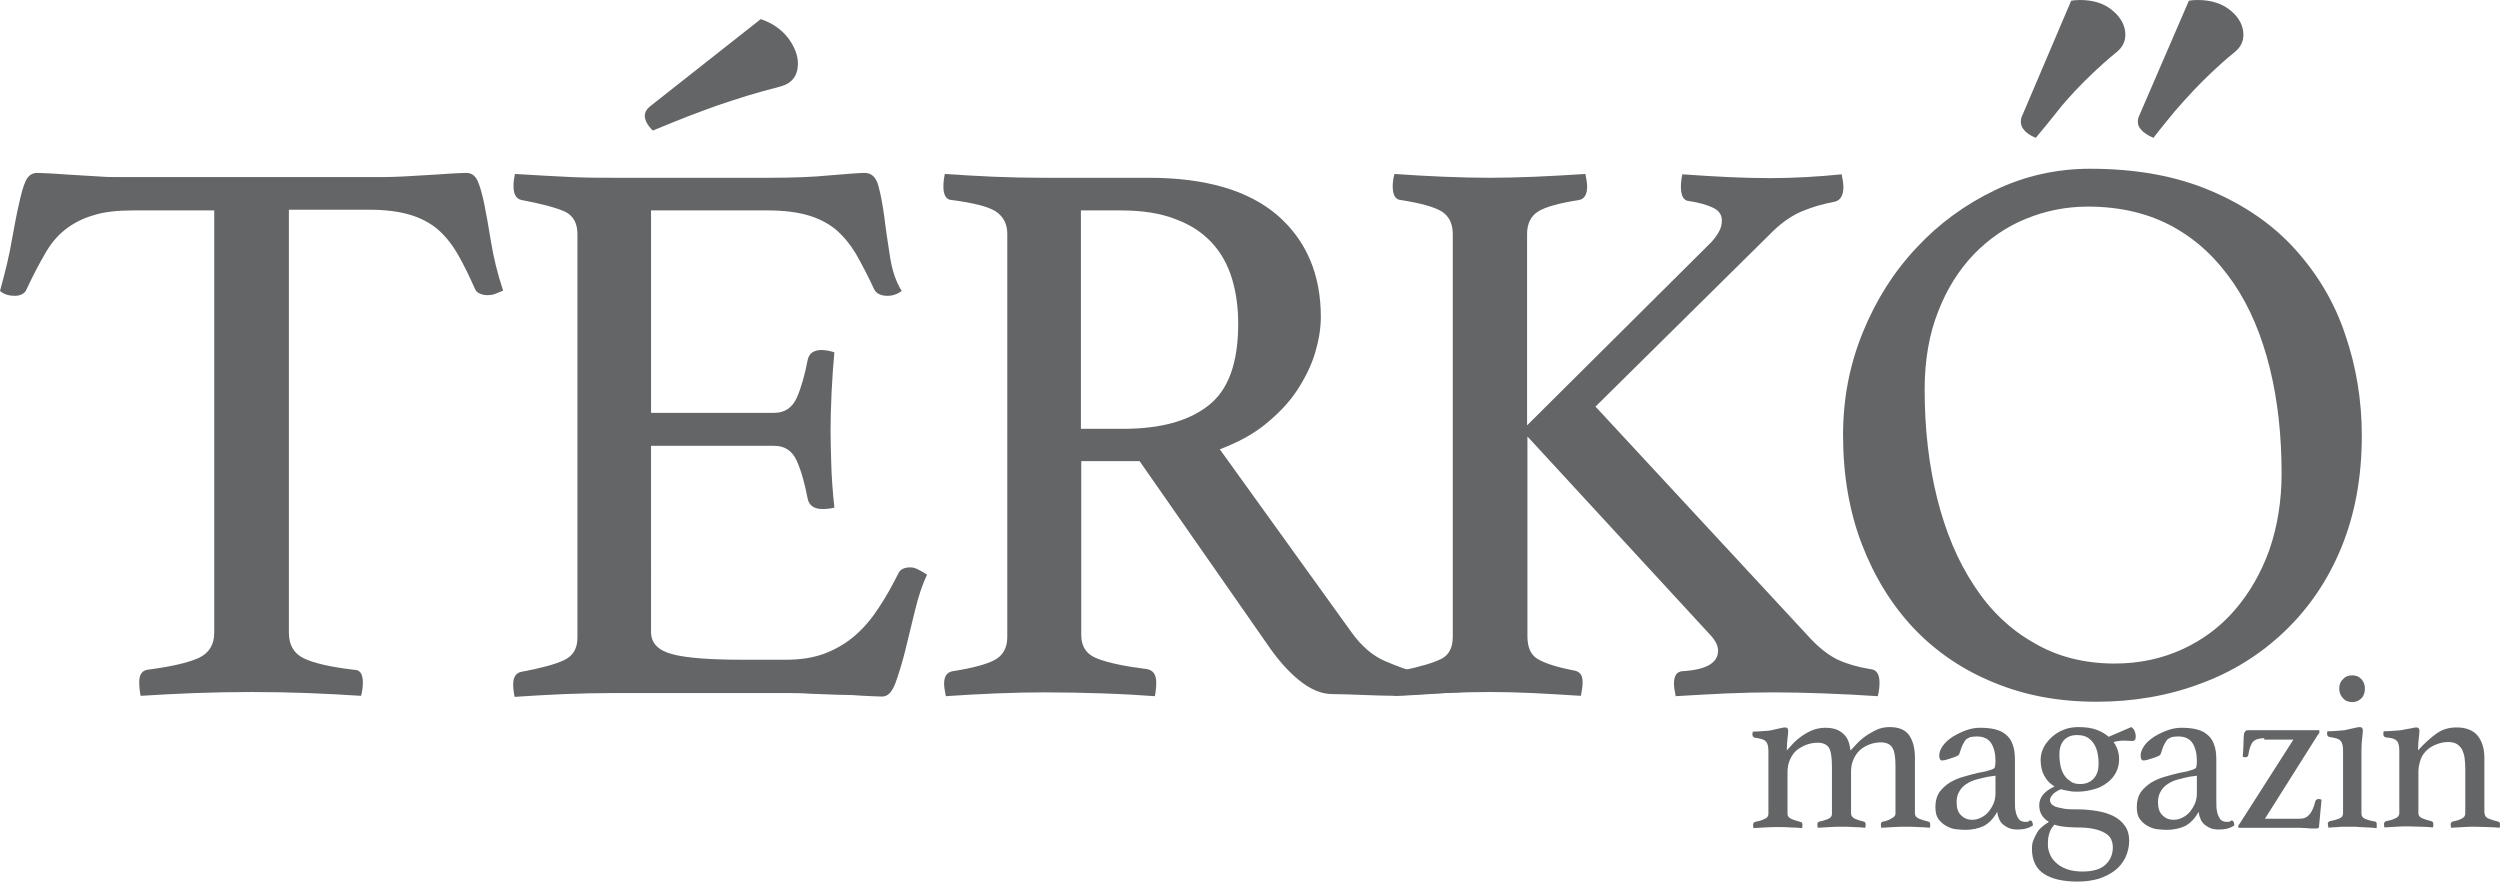 <?xml version="1.0" encoding="utf-8"?>
<!-- Generator: Adobe Illustrator 22.1.0, SVG Export Plug-In . SVG Version: 6.00 Build 0)  -->
<svg version="1.1" id="Layer_1" xmlns="http://www.w3.org/2000/svg" xmlns:xlink="http://www.w3.org/1999/xlink" x="0px" y="0px"
	 viewBox="0 0 720 254" style="enable-background:new 0 0 720 254;" xml:space="preserve">
<style type="text/css">
	.st0{fill:#636566;}
</style>
<path class="st0" d="M83.2,60.6v121.6c0,3.5,1.4,6,4.3,7.4c2.9,1.4,7.7,2.5,14.5,3.3c1.7,0,2.5,1.2,2.5,3.6c0,1.1-0.1,2.3-0.5,3.9
	c-4.8-0.3-10-0.6-15.3-0.8c-5.4-0.2-10.8-0.3-16.3-0.3c-5.3,0-10.7,0.1-16.3,0.3c-5.5,0.2-10.7,0.5-15.6,0.8
	c-0.3-1.5-0.4-2.8-0.4-3.9c0-2.1,0.7-3.3,2.3-3.6c6.8-0.9,11.7-2,14.8-3.4c3-1.4,4.5-3.8,4.5-7.3V60.6H38.4c-4.6,0-8.4,0.4-11.5,1.4
	c-3.1,0.9-5.8,2.3-8.1,4.1c-2.3,1.8-4.3,4.2-5.9,7.1c-1.7,2.9-3.4,6.2-5.2,10c-0.3,0.8-0.8,1.3-1.5,1.6c-0.7,0.3-1.3,0.4-1.9,0.4
	c-1.7,0-3.1-0.4-4.3-1.4c1.5-5.5,2.7-10.3,3.4-14.6c0.8-4.2,1.4-7.8,2.1-10.6c0.6-2.8,1.2-5,1.9-6.5c0.7-1.5,1.8-2.3,3.3-2.3
	c1.1,0,2.6,0.1,4.6,0.2c2,0.1,4.1,0.3,6.2,0.4c2.2,0.1,4.4,0.3,6.7,0.4c2.3,0.2,4.4,0.2,6.4,0.2h75.9c1.8,0,3.9-0.1,6.1-0.2
	c2.3-0.1,4.5-0.3,6.8-0.4c2.3-0.1,4.4-0.3,6.2-0.4c1.9-0.1,3.5-0.2,4.7-0.2c1.5,0,2.6,0.8,3.3,2.4c0.7,1.6,1.3,3.8,1.9,6.7
	c0.6,2.9,1.2,6.5,1.9,10.7c0.7,4.3,1.8,9,3.5,14.1c-0.8,0.3-1.5,0.6-2.2,0.9c-0.7,0.3-1.5,0.4-2.4,0.4c-0.6,0-1.3-0.1-2-0.4
	c-0.8-0.3-1.3-0.8-1.6-1.6c-1.7-3.8-3.3-7.1-5-10c-1.7-2.9-3.6-5.2-5.8-7.1c-2.2-1.8-4.9-3.2-8-4.1c-3.1-0.9-6.9-1.4-11.5-1.4H83.2z
	"/>
<path class="st0" d="M219.1,5.5c3.5,1.2,6.1,3.1,8,5.6c1.8,2.5,2.7,4.9,2.7,7.2c0,3.5-1.7,5.7-5,6.6c-3.5,0.9-6.7,1.8-9.7,2.7
	c-3,0.9-5.8,1.9-8.6,2.8c-2.8,1-5.7,2.1-8.6,3.2c-2.9,1.1-6.2,2.5-9.9,4c-1.5-1.5-2.3-2.9-2.3-4.3c0-1,0.6-2,1.8-2.9L219.1,5.5z
	 M187.5,60.6v58.3H223c3,0,5.2-1.5,6.5-4.4c1.3-3,2.3-6.6,3.1-10.8c0.4-2,1.8-2.9,4.1-2.9c0.4,0,1,0.1,1.8,0.2
	c0.8,0.2,1.4,0.3,1.8,0.5c-0.3,3.3-0.6,7.1-0.8,11.4c-0.2,4.2-0.3,8-0.3,11.2c0,2.6,0.1,5.7,0.2,9.5c0.1,3.7,0.4,7.9,0.9,12.6
	c-1.2,0.3-2.4,0.4-3.4,0.4c-2.4,0-3.9-1-4.3-3c-0.8-4.2-1.8-7.9-3.1-10.8c-1.3-3-3.5-4.4-6.5-4.4h-35.5V182c0,3.2,2,5.3,6.1,6.4
	c4.1,1.1,10.8,1.6,20.2,1.6h12.5c4.4,0,8.2-0.6,11.5-1.9c3.3-1.3,6.1-3,8.6-5.2c2.5-2.2,4.7-4.8,6.7-7.9c2-3,3.9-6.4,5.7-10
	c0.5-1,1.6-1.6,3.4-1.6c0.7,0,1.5,0.2,2.4,0.7c0.8,0.4,1.6,0.9,2.4,1.4c-1.4,2.9-2.5,6.3-3.5,10.4c-1,4-1.9,7.9-2.8,11.5
	c-0.9,3.6-1.9,6.8-2.8,9.3c-1,2.6-2.2,3.9-3.8,3.9c-1.2,0-3-0.1-5.2-0.2c-2.3-0.2-4.8-0.3-7.4-0.3c-2.7-0.1-5.4-0.2-8.1-0.3
	c-2.7-0.2-5.1-0.2-7-0.2h-49.8c-4.4,0-9.1,0.1-14.1,0.3c-5,0.2-9.8,0.5-14.3,0.8c-0.3-1.5-0.4-2.7-0.4-3.6c0-2.1,0.8-3.3,2.3-3.6
	c5.8-1.1,9.9-2.2,12.4-3.4c2.5-1.2,3.8-3.3,3.8-6.4V67.4c0-3-1.1-5.1-3.3-6.3c-2.2-1.1-6.5-2.3-12.8-3.5c-1.5-0.3-2.3-1.6-2.3-3.9
	c0-0.8,0-1.4,0.1-1.9c0.1-0.5,0.2-1.1,0.3-1.7c6.5,0.4,12,0.7,16.4,0.9c4.4,0.2,8.3,0.2,11.8,0.2h44.8c6.8,0,12.7-0.2,17.7-0.7
	c5-0.4,8.3-0.7,10-0.7c2,0,3.3,1.2,4,3.8c0.7,2.5,1.2,5.5,1.7,9c0.4,3.5,1,7.2,1.6,11.2c0.6,4,1.7,7.3,3.4,10
	c-1.2,0.9-2.6,1.4-4.1,1.4c-2,0-3.3-0.7-3.9-2c-1.8-3.9-3.6-7.3-5.2-10.1c-1.7-2.8-3.6-5.1-5.8-7c-2.2-1.8-4.9-3.2-8-4.1
	c-3.1-0.9-6.9-1.4-11.5-1.4H187.5z"/>
<path class="st0" d="M323.5,123.5c10.6,0,18.8-2.2,24.5-6.7c5.8-4.5,8.6-12.3,8.6-23.6c0-4.7-0.6-9-1.8-13
	c-1.2-3.9-3.1-7.4-5.8-10.3c-2.7-2.9-6.1-5.2-10.5-6.8c-4.3-1.7-9.6-2.5-15.8-2.5h-11.4v62.9H323.5z M328.2,132.8h-16.8v50.1
	c0,3.3,1.5,5.6,4.7,6.8c3.1,1.2,7.8,2.2,14.2,3c1.8,0.3,2.7,1.6,2.7,3.9c0,1.1-0.1,2.4-0.4,3.9c-4.1-0.3-9.1-0.6-14.9-0.8
	c-5.8-0.2-11.6-0.3-17.2-0.3c-3.9,0-8.5,0.1-13.6,0.3c-5.2,0.2-10,0.5-14.5,0.8c-0.3-1.5-0.5-2.7-0.5-3.6c0-2.1,0.8-3.3,2.5-3.6
	c5.8-0.9,9.8-2,12.2-3.3c2.3-1.3,3.5-3.5,3.5-6.5V67.4c0-2.9-1.1-5-3.3-6.5c-2.2-1.4-6.5-2.5-12.8-3.3c-1.5-0.1-2.3-1.4-2.3-3.9
	c0-0.9,0.1-2.1,0.4-3.6c4.6,0.3,9.2,0.6,14.1,0.8c4.9,0.2,9.5,0.3,13.9,0.3h30.7c16.4,0,28.7,3.6,37.1,10.8
	c8.3,7.2,12.5,17,12.5,29.3c0,3.3-0.6,6.8-1.7,10.5c-1.1,3.6-2.9,7.2-5.2,10.7c-2.3,3.5-5.4,6.7-9.1,9.7c-3.7,3-8.1,5.3-13.1,7.2
	l38,52.8c2.9,4,6.1,6.7,9.6,8.2c3.5,1.5,6.7,2.7,9.8,3.4c1.4,0.3,2,1.4,2,3.2c0,1.2,14.5,0.8,14.2,2.3c-3.5-0.3-16,1-23,1.1
	c-5,0-14-0.5-18.2-0.5c-3.2,0-6.4-1.4-9.7-4.1c-3.3-2.7-6.3-6.2-9.2-10.5L328.2,132.8z"/>
<path class="st0" d="M439.9,125.7v57.6c0,3,0.9,5.2,2.8,6.4c1.9,1.2,5.4,2.4,10.6,3.4c0.8,0.1,1.4,0.5,1.8,0.9
	c0.4,0.4,0.7,1.3,0.7,2.5c0,1.1-0.2,2.4-0.5,3.9c-4.9-0.3-9.5-0.6-13.9-0.8c-4.4-0.2-8.5-0.3-12.3-0.3c-3.9,0-8.4,0.1-13.3,0.3
	c-4.9,0.2-9.7,0.5-14.2,0.8c-0.3-1.5-0.5-2.7-0.5-3.6c0-2.1,0.8-3.3,2.3-3.6c5.8-1.2,9.7-2.4,11.8-3.5c2.1-1.1,3.2-3.2,3.2-6.3V67.4
	c0-3-1.1-5.2-3.2-6.5c-2.1-1.3-6.1-2.4-11.8-3.3c-1.5-0.1-2.3-1.4-2.3-3.9c0-0.9,0.1-2.1,0.5-3.6c4.4,0.3,9.1,0.6,14.1,0.8
	c5,0.2,9.4,0.3,13.2,0.3c3.9,0,8.3-0.1,13.2-0.3c4.9-0.2,9.7-0.5,14.5-0.8c0.3,1.5,0.5,2.7,0.5,3.6c0,2.3-0.8,3.6-2.3,3.9
	c-5.8,0.9-9.7,2-11.8,3.3c-2.1,1.3-3.2,3.5-3.2,6.5v55.1l52.7-52.4c0.9-0.9,1.7-1.9,2.4-3.1c0.7-1.1,1-2.3,1-3.5
	c0-1.7-0.9-2.9-2.6-3.7c-1.7-0.8-4.1-1.5-6.9-1.9c-1.5-0.1-2.3-1.5-2.3-4.1c0-0.9,0.1-2.1,0.4-3.6c4.4,0.3,8.8,0.6,13.2,0.8
	c4.4,0.2,8.4,0.3,12,0.3c3.3,0,6.9-0.1,10.6-0.3c3.7-0.2,7.1-0.5,10.1-0.8c0.3,1.5,0.5,2.7,0.5,3.6c0,2.4-0.8,3.9-2.5,4.3
	c-3.3,0.6-6.4,1.5-9.3,2.7s-5.7,3.1-8.4,5.7l-51.2,50.6l62.1,67c2.6,2.7,5.2,4.7,7.7,5.9c2.6,1.2,5.7,2.1,9.3,2.7
	c1.8,0.1,2.7,1.4,2.7,3.9c0,1.1-0.1,2.4-0.5,3.9c-4.7-0.3-9.8-0.6-15.5-0.8c-5.6-0.2-10.5-0.3-14.5-0.3c-4.3,0-8.7,0.1-13.4,0.3
	c-4.7,0.2-9.6,0.5-14.8,0.8c-0.3-1.5-0.5-2.7-0.5-3.6c0-2.3,0.8-3.5,2.5-3.6c6.8-0.4,10.2-2.4,10.2-5.9c0-1.5-0.8-3-2.3-4.6
	L439.9,125.7z"/>
<path class="st0" d="M630.4,0.2c0.6-0.1,1.4-0.2,2.5-0.2c3.9,0,7.1,1,9.6,3.1c2.4,2,3.6,4.4,3.6,6.9c0,2-0.8,3.6-2.5,5
	c-2.6,2.1-4.8,4.1-6.6,5.8c-1.8,1.7-3.6,3.5-5.3,5.3c-1.7,1.8-3.5,3.8-5.4,6c-1.8,2.2-3.9,4.7-6.1,7.6c-1.7-0.7-2.8-1.5-3.5-2.3
	c-0.7-0.7-1-1.5-1-2.3c0-0.6,0.1-1.2,0.4-1.8L630.4,0.2z M596.5,0.2C597.1,0.1,598,0,599,0c3.9,0,7.1,1,9.5,3.1
	c2.4,2,3.6,4.4,3.6,6.9c0,2-0.8,3.6-2.5,5c-2.6,2.1-4.8,4.1-6.6,5.8c-1.8,1.7-3.6,3.5-5.3,5.3c-1.7,1.8-3.5,3.8-5.2,6
	c-1.7,2.2-3.8,4.7-6.2,7.6c-1.7-0.7-2.8-1.5-3.4-2.3c-0.6-0.7-0.9-1.5-0.9-2.3c0-0.6,0.1-1.2,0.4-1.8L596.5,0.2z M609,191.1
	c7.1,0,13.6-1.4,19.5-4.1c5.9-2.7,11-6.5,15.2-11.4c4.2-4.9,7.5-10.6,9.9-17.3c2.3-6.7,3.5-14,3.5-21.9c0-10.9-1.1-21.1-3.4-30.4
	c-2.3-9.3-5.7-17.5-10.4-24.4S633,69.3,626,65.4c-7-3.9-15.3-5.9-24.7-5.9c-6.2,0-12.2,1.2-17.8,3.5c-5.7,2.3-10.7,5.8-15,10.2
	c-4.3,4.5-7.8,10-10.3,16.5c-2.6,6.5-3.9,14.1-3.9,22.5c0,11.2,1.2,21.7,3.6,31.3s5.9,18,10.6,25.1c4.6,7.1,10.3,12.6,17.2,16.5
	C592.4,189.1,600.3,191.1,609,191.1 M530.8,125.3c0-10.5,1.9-20.3,5.7-29.6c3.8-9.3,8.9-17.4,15.5-24.4c6.5-7,14.1-12.5,22.7-16.6
	c8.6-4.1,17.7-6.1,27.3-6.1c13.2,0,24.7,2.1,34.6,6.3c9.9,4.2,18,9.8,24.4,16.9c6.4,7.1,11.3,15.2,14.4,24.5
	c3.2,9.3,4.8,19,4.8,29.2c0,12-2,22.7-5.9,32.2c-3.9,9.5-9.4,17.5-16.3,24.1c-6.9,6.6-15,11.7-24.3,15.1c-9.3,3.5-19.3,5.2-29.9,5.2
	c-10.8,0-20.6-1.8-29.5-5.5c-8.9-3.6-16.6-8.8-23.1-15.6c-6.4-6.8-11.4-14.9-15-24.3C532.6,147.3,530.8,136.8,530.8,125.3"/>
<path class="st0" d="M532.9,216.1c0.2-0.1,0.6-0.5,1.2-1.2c0.6-0.7,1.4-1.5,2.4-2.3c1-0.8,2.1-1.5,3.5-2.2c1.3-0.7,2.7-1,4.2-1
	c2.7,0,4.5,0.8,5.6,2.3c1.1,1.6,1.7,3.7,1.7,6.5v16.1c0,0.7,0.4,1.1,1.2,1.5c0.8,0.3,1.7,0.6,2.6,0.8c0.4,0.1,0.6,0.3,0.6,0.8
	c0,0.3,0,0.6-0.1,1c-1.1-0.1-2.3-0.2-3.4-0.2c-1.1-0.1-2.3-0.1-3.6-0.1c-1.2,0-2.3,0-3.5,0.1c-1.2,0.1-2.3,0.1-3.5,0.2
	c-0.1-0.4-0.1-0.8-0.1-1c0-0.4,0.2-0.7,0.6-0.8c0.4,0,0.8-0.1,1.2-0.3c0.4-0.1,0.8-0.3,1.1-0.5c0.4-0.2,0.6-0.4,0.9-0.6
	c0.2-0.2,0.4-0.5,0.4-0.9v-13.6c0-2.7-0.3-4.6-1-5.5c-0.6-0.9-1.7-1.4-3.2-1.4c-1.1,0-2.2,0.2-3.3,0.6c-1,0.4-1.9,0.9-2.7,1.6
	c-0.8,0.7-1.4,1.6-1.9,2.7c-0.5,1.1-0.7,2.3-0.7,3.6v12c0,0.7,0.4,1.1,1.1,1.5c0.7,0.3,1.6,0.6,2.5,0.8c0.4,0.1,0.6,0.3,0.6,0.8
	c0,0.3,0,0.6-0.1,1c-1.1-0.1-2.3-0.2-3.3-0.2c-1.1-0.1-2.2-0.1-3.4-0.1c-1.2,0-2.4,0-3.5,0.1c-1.2,0.1-2.3,0.1-3.5,0.2
	c-0.1-0.4-0.1-0.8-0.1-1c0-0.4,0.2-0.7,0.6-0.8c0.8-0.1,1.6-0.4,2.4-0.7c0.8-0.3,1.2-0.8,1.2-1.5v-13.6c0-2.7-0.3-4.6-0.9-5.5
	s-1.7-1.4-3.2-1.4c-1.1,0-2.2,0.2-3.3,0.6c-1,0.4-1.9,0.9-2.8,1.6c-0.8,0.7-1.4,1.6-1.9,2.7c-0.5,1.1-0.7,2.3-0.7,3.6v12
	c0,0.7,0.4,1.1,1.2,1.5c0.8,0.3,1.6,0.6,2.5,0.8c0.4,0.1,0.6,0.3,0.6,0.8c0,0.3,0,0.6-0.1,1c-1.1-0.1-2.3-0.2-3.4-0.2
	c-1.1-0.1-2.3-0.1-3.5-0.1c-1.3,0-2.5,0-3.7,0.1c-1.1,0.1-2.3,0.1-3.4,0.2c-0.1-0.4-0.1-0.8-0.1-1c0-0.4,0.2-0.7,0.6-0.8
	c1-0.2,1.8-0.4,2.6-0.8c0.8-0.3,1.2-0.8,1.2-1.5v-18c0-1.3-0.2-2.3-0.7-2.8c-0.4-0.6-1.5-0.9-3-1.1c-0.6-0.1-0.9-0.4-0.9-0.9
	c0-0.2,0-0.5,0.1-0.9c0.6,0,1.4,0,2.4-0.1c1-0.1,1.9-0.1,2.5-0.2c1-0.2,1.9-0.4,2.7-0.6c0.8-0.2,1.4-0.3,1.7-0.3
	c0.6,0,0.9,0.3,0.9,1c0,0.6-0.1,1.4-0.2,2.2c-0.1,0.9-0.2,2-0.2,3.4c0.1-0.1,0.5-0.5,1.1-1.2c0.6-0.7,1.4-1.5,2.4-2.3
	c1-0.8,2.1-1.5,3.4-2.1c1.3-0.6,2.7-0.9,4.2-0.9c2.3,0,4,0.6,5.1,1.7C532.1,212.3,532.7,214,532.9,216.1"/>
<path class="st0" d="M574.7,223.4l-2.1,0.3c-1.1,0.2-2.3,0.5-3.4,0.8c-1.1,0.3-2,0.7-2.9,1.3c-0.8,0.5-1.5,1.2-2,2.1
	c-0.5,0.8-0.8,1.9-0.8,3.1c0,1.7,0.4,3,1.3,3.8c0.9,0.9,1.9,1.3,3.2,1.3c0.8,0,1.7-0.2,2.5-0.6c0.8-0.4,1.5-0.9,2.1-1.6
	c0.6-0.7,1.1-1.5,1.5-2.4c0.4-0.9,0.6-1.9,0.6-3V223.4z M584.7,236.3c0.5,0,0.7,0.5,0.8,1.4c-1.1,0.8-2.6,1.2-4.4,1.2
	c-1,0-1.8-0.1-2.5-0.4c-0.7-0.3-1.3-0.7-1.8-1.1c-0.5-0.5-0.9-1-1.1-1.7c-0.3-0.6-0.4-1.2-0.5-1.9c-1.1,2-2.4,3.3-3.9,4.1
	c-1.5,0.7-3.3,1.1-5.3,1.1c-0.9,0-1.8-0.1-2.8-0.2c-1-0.1-1.9-0.5-2.8-1c-0.9-0.5-1.6-1.2-2.2-2c-0.6-0.9-0.8-2-0.8-3.5
	c0-1.6,0.4-3,1.1-4.1c0.8-1.1,1.8-2,3-2.8c1.2-0.7,2.5-1.3,4-1.7c1.4-0.4,2.8-0.8,4.1-1.1c0.7-0.1,1.4-0.3,2.1-0.4
	c0.6-0.2,1.2-0.3,1.7-0.5c0.6-0.2,1-0.4,1.1-0.7c0.1-0.3,0.2-0.9,0.2-1.8c0-2.1-0.4-3.8-1.2-5.1c-0.8-1.3-2.2-2-4.2-2
	c-0.7,0-1.4,0.1-1.9,0.2c-0.5,0.2-1,0.5-1.3,0.8c-0.3,0.4-0.6,0.9-0.9,1.5c-0.3,0.6-0.5,1.3-0.8,2.2c-0.1,0.5-0.4,0.8-0.9,1
	c-0.5,0.2-1.2,0.5-2.3,0.8c-0.3,0.1-0.6,0.2-1,0.3c-0.4,0.1-0.7,0.1-1,0.1c-0.4,0-0.7-0.5-0.7-1.4c0-1,0.4-1.9,1.1-2.9
	c0.7-1,1.7-1.8,2.9-2.6c1.2-0.7,2.4-1.3,3.8-1.8c1.4-0.5,2.7-0.7,3.9-0.7c1.5,0,2.9,0.1,4.2,0.4c1.2,0.3,2.3,0.7,3.2,1.5
	c0.9,0.7,1.6,1.6,2,2.8c0.5,1.2,0.7,2.7,0.7,4.6v11.4c0,1.5,0,2.7,0.2,3.3c0.1,0.7,0.3,1.2,0.5,1.6c0.3,0.6,0.6,1,1,1.2
	c0.4,0.2,0.8,0.3,1.2,0.3c0.5,0,0.8,0,1-0.1C584.3,236.4,584.5,236.3,584.7,236.3"/>
<path class="st0" d="M599.1,225.8c1.6,0,2.9-0.5,3.9-1.6c1-1.1,1.4-2.5,1.4-4.4c0-1-0.1-1.9-0.3-2.9c-0.2-0.9-0.5-1.8-1-2.6
	c-0.5-0.8-1.1-1.4-1.9-1.9c-0.8-0.5-1.8-0.7-3.1-0.7c-1.5,0-2.8,0.5-3.7,1.5c-0.9,1-1.3,2.4-1.3,4.2c0,1,0.1,2,0.3,3
	c0.2,1,0.5,1.9,1,2.7c0.5,0.8,1.1,1.4,1.9,1.9C597,225.6,598,225.8,599.1,225.8 M591.7,237.5c-1,1-1.6,2.3-1.8,3.8
	c0,0.3-0.1,0.7-0.1,1.1v1.1c0,0.9,0.3,1.9,0.7,2.8c0.4,0.9,1.1,1.7,1.9,2.4c0.8,0.7,1.9,1.3,3.1,1.7c1.2,0.4,2.7,0.6,4.3,0.6
	c3,0,5.3-0.7,6.6-2c1.4-1.3,2.1-3,2.1-5c0-0.8-0.2-1.6-0.5-2.3c-0.3-0.7-0.9-1.3-1.8-1.8c-0.8-0.5-1.9-0.9-3.3-1.2
	c-1.4-0.3-3.1-0.4-5.1-0.4c-1.1,0-2.3-0.1-3.3-0.2C593.5,238,592.5,237.8,591.7,237.5 M590.1,236.7c-1.9-1.1-2.8-2.7-2.8-4.8
	c0-2.2,1.4-4,4.4-5.4c-1.2-0.7-2.2-1.7-2.9-3c-0.7-1.2-1.1-2.8-1.1-4.7c0-1.2,0.3-2.4,0.9-3.6c0.6-1.1,1.4-2.1,2.4-3
	c1-0.9,2.2-1.6,3.5-2.1c1.3-0.5,2.7-0.7,4.1-0.7c2.2,0,4,0.3,5.3,0.8c1.3,0.5,2.5,1.2,3.4,2l6.5-2.8c0.5,0.3,0.8,0.7,1,1.2
	c0.2,0.5,0.3,1,0.3,1.4c0,1-0.3,1.4-1,1.4l-2.4-0.1c-0.8,0-1.9,0.1-3,0.4c1,1.4,1.6,3,1.6,5c0,1.4-0.3,2.6-0.9,3.8
	c-0.6,1.1-1.4,2.1-2.5,2.9c-1,0.8-2.3,1.5-3.8,1.9c-1.5,0.4-3,0.7-4.6,0.7c-0.9,0-1.8,0-2.6-0.2c-0.8-0.1-1.6-0.3-2.4-0.5
	c-1.1,0.5-1.9,1-2.4,1.6c-0.4,0.5-0.7,1-0.7,1.5c0,0.4,0.1,0.7,0.3,1c0.2,0.3,0.6,0.6,1.2,0.9c0.6,0.2,1.4,0.4,2.5,0.6
	c1.1,0.2,2.5,0.2,4.1,0.2c2,0,3.8,0.2,5.6,0.5c1.8,0.3,3.3,0.8,4.7,1.5c1.3,0.7,2.4,1.6,3.2,2.8c0.8,1.1,1.2,2.5,1.2,4.2
	c0,1.8-0.4,3.4-1.1,4.9c-0.7,1.4-1.7,2.7-3,3.7c-1.3,1-2.9,1.8-4.7,2.4c-1.8,0.5-3.8,0.8-6,0.8c-4.1,0-7.4-0.7-9.7-2.2
	c-2.3-1.5-3.5-3.9-3.5-7.2c0-1,0.1-1.9,0.5-2.7c0.3-0.8,0.7-1.5,1.1-2.2s1-1.2,1.6-1.7C589,237.4,589.6,237,590.1,236.7"/>
<path class="st0" d="M632.7,223.4l-2.1,0.3c-1.1,0.2-2.3,0.5-3.4,0.8c-1.1,0.3-2,0.7-2.9,1.3c-0.8,0.5-1.5,1.2-2,2.1
	c-0.5,0.8-0.8,1.9-0.8,3.1c0,1.7,0.4,3,1.3,3.8c0.9,0.9,1.9,1.3,3.2,1.3c0.8,0,1.7-0.2,2.5-0.6c0.8-0.4,1.5-0.9,2.1-1.6
	c0.6-0.7,1.1-1.5,1.5-2.4c0.4-0.9,0.6-1.9,0.6-3V223.4z M642.7,236.3c0.5,0,0.7,0.5,0.8,1.4c-1.1,0.8-2.6,1.2-4.4,1.2
	c-1,0-1.8-0.1-2.5-0.4c-0.7-0.3-1.3-0.7-1.8-1.1c-0.5-0.5-0.9-1-1.1-1.7c-0.3-0.6-0.4-1.2-0.5-1.9c-1.1,2-2.4,3.3-3.9,4.1
	c-1.5,0.7-3.3,1.1-5.3,1.1c-0.9,0-1.8-0.1-2.8-0.2c-1-0.1-1.9-0.5-2.8-1c-0.9-0.5-1.6-1.2-2.2-2c-0.6-0.9-0.8-2-0.8-3.5
	c0-1.6,0.4-3,1.1-4.1c0.8-1.1,1.8-2,3-2.8c1.2-0.7,2.5-1.3,4-1.7c1.4-0.4,2.8-0.8,4.1-1.1c0.7-0.1,1.4-0.3,2.1-0.4
	c0.6-0.2,1.2-0.3,1.7-0.5c0.6-0.2,1-0.4,1.1-0.7c0.1-0.3,0.2-0.9,0.2-1.8c0-2.1-0.4-3.8-1.2-5.1c-0.8-1.3-2.2-2-4.2-2
	c-0.7,0-1.4,0.1-1.9,0.2c-0.5,0.2-1,0.5-1.3,0.8c-0.3,0.4-0.6,0.9-0.9,1.5c-0.3,0.6-0.5,1.3-0.8,2.2c-0.1,0.5-0.4,0.8-0.9,1
	c-0.5,0.2-1.2,0.5-2.3,0.8c-0.3,0.1-0.6,0.2-1,0.3c-0.4,0.1-0.7,0.1-1,0.1c-0.4,0-0.7-0.5-0.7-1.4c0-1,0.4-1.9,1.1-2.9
	c0.7-1,1.7-1.8,2.9-2.6c1.2-0.7,2.4-1.3,3.8-1.8c1.4-0.5,2.7-0.7,3.9-0.7c1.5,0,2.9,0.1,4.2,0.4c1.2,0.3,2.3,0.7,3.2,1.5
	c0.9,0.7,1.6,1.6,2,2.8c0.5,1.2,0.7,2.7,0.7,4.6v11.4c0,1.5,0,2.7,0.2,3.3c0.1,0.7,0.3,1.2,0.5,1.6c0.3,0.6,0.6,1,1,1.2
	c0.4,0.2,0.8,0.3,1.2,0.3c0.5,0,0.8,0,1-0.1S642.5,236.3,642.7,236.3"/>
<path class="st0" d="M652.1,212.6c-1.4,0-2.5,0.3-3.2,1c-0.6,0.6-1.1,1.9-1.4,3.9c-0.1,0.4-0.4,0.6-0.9,0.6c-0.3,0-0.5-0.1-0.7-0.2
	c0.1-1.1,0.2-2.2,0.2-3.2c0-1,0.1-2,0.1-2.7c0-0.5,0.1-0.9,0.3-1.2c0.2-0.3,0.4-0.5,0.9-0.5h20.5c0.1,0.2,0.1,0.3,0.1,0.5
	c0,0.1,0,0.2-0.1,0.3c0,0.1-0.2,0.3-0.4,0.6l-15.2,24.1h10c1.2,0,2.1-0.4,2.8-1.2c0.7-0.8,1.3-2.1,1.7-3.8c0.1-0.4,0.5-0.7,1-0.7
	c0.1,0,0.2,0,0.4,0.1c0.2,0,0.3,0.1,0.4,0.1l-0.7,7.5c0,0.4-0.1,0.6-0.3,0.7c-0.1,0.1-0.4,0.1-0.7,0.1c-0.3,0-0.6,0-1.1,0
	c-0.5,0-0.9,0-1.4-0.1c-0.7,0-1.4-0.1-2.2-0.1c-0.8,0-1.5,0-2.2,0h-15.3c0,0-0.1-0.2-0.1-0.4c0-0.1,0-0.2,0.1-0.3
	c0-0.1,0.2-0.3,0.4-0.6l15.4-24.1H652.1z"/>
<path class="st0" d="M673.7,198.3c0-1,0.3-2,1.1-2.7c0.7-0.8,1.6-1.1,2.7-1.1c1.1,0,1.9,0.4,2.6,1.1c0.7,0.8,1,1.7,1,2.7
	c0,1.1-0.3,2.1-1,2.8c-0.7,0.7-1.6,1.1-2.6,1.1c-1.1,0-2-0.3-2.7-1.1C674.1,200.4,673.7,199.5,673.7,198.3 M677.6,238.1
	c-0.8,0-1.5,0-2.3,0c-0.8,0-1.5,0-2.1,0.1c-0.7,0-1.2,0.1-1.7,0.1c-0.5,0-0.8,0.1-0.9,0.1c0,0,0-0.2-0.1-0.5c0-0.3-0.1-0.5-0.1-0.6
	c0-0.4,0.2-0.7,0.6-0.8c1.1-0.2,2.1-0.5,2.8-0.8c0.7-0.3,1-0.8,1-1.5v-18c0-1.3-0.2-2.3-0.7-2.8c-0.4-0.6-1.5-0.9-3-1.1
	c-0.6-0.1-0.9-0.4-0.9-0.9c0-0.2,0-0.5,0.1-0.8c0.6,0,1.4,0,2.4-0.1c1-0.1,1.9-0.1,2.5-0.2c1-0.2,1.9-0.4,2.7-0.6
	c0.8-0.2,1.4-0.3,1.7-0.3c0.6,0,0.9,0.3,0.9,1c0,0.6-0.1,1.3-0.2,2.2c-0.1,0.9-0.2,2-0.2,3.4v18.3c0,0.7,0.3,1.2,1,1.5
	c0.7,0.3,1.6,0.6,2.9,0.8c0.4,0.1,0.5,0.3,0.5,0.8c0,0.1,0,0.3,0,0.6c0,0.3,0,0.4-0.1,0.5c-0.1,0-0.4,0-0.9-0.1
	c-0.5,0-1-0.1-1.7-0.1s-1.4-0.1-2.2-0.1C679.1,238.1,678.3,238.1,677.6,238.1"/>
<path class="st0" d="M715.6,234.3c0,0.7,0.4,1.2,1.2,1.5c0.8,0.3,1.7,0.6,2.6,0.8c0.4,0.1,0.6,0.3,0.6,0.8c0,0.3,0,0.6-0.1,1
	c-1.1-0.1-2.3-0.2-3.4-0.2c-1.1,0-2.3-0.1-3.6-0.1c-1.2,0-2.4,0-3.5,0.1c-1.2,0.1-2.3,0.1-3.5,0.2c-0.1-0.4-0.1-0.8-0.1-1
	c0-0.4,0.2-0.7,0.6-0.8c0.9-0.2,1.8-0.4,2.5-0.8c0.7-0.3,1.1-0.8,1.1-1.5v-13c0-1.1-0.1-2.1-0.2-3c-0.1-0.9-0.4-1.7-0.7-2.4
	c-0.4-0.7-0.9-1.2-1.5-1.6c-0.6-0.4-1.5-0.6-2.5-0.6c-1.1,0-2.2,0.2-3.2,0.6c-1.1,0.4-2,0.9-2.8,1.6c-0.8,0.7-1.5,1.6-1.9,2.7
	s-0.7,2.3-0.7,3.6v12c0,0.7,0.4,1.2,1.2,1.5c0.8,0.3,1.6,0.6,2.5,0.8c0.4,0.1,0.6,0.3,0.6,0.8c0,0.3,0,0.6-0.1,1
	c-1.1-0.1-2.3-0.2-3.4-0.2c-1.1,0-2.3-0.1-3.5-0.1c-1.3,0-2.5,0-3.7,0.1c-1.1,0.1-2.3,0.1-3.4,0.2c-0.1-0.4-0.1-0.8-0.1-1
	c0-0.4,0.2-0.7,0.6-0.8c1-0.2,1.8-0.4,2.6-0.8c0.8-0.3,1.2-0.8,1.2-1.5v-18c0-1.3-0.2-2.3-0.7-2.8c-0.5-0.6-1.5-0.9-3-1
	c-0.6-0.1-0.9-0.4-0.9-0.9c0-0.2,0-0.5,0.1-0.9c0.6,0,1.4,0,2.4-0.1c1-0.1,1.9-0.1,2.6-0.2c1-0.2,1.9-0.4,2.7-0.5
	c0.8-0.2,1.4-0.3,1.7-0.3c0.6,0,0.9,0.3,0.9,1c0,0.6-0.1,1.4-0.2,2.2c-0.1,0.9-0.2,2-0.2,3.4c1.9-2.1,3.7-3.7,5.4-4.9
	s3.6-1.7,5.7-1.7c2.7,0,4.7,0.8,6,2.3c1.3,1.6,2,3.7,2,6.5V234.3z"/>
</svg>
